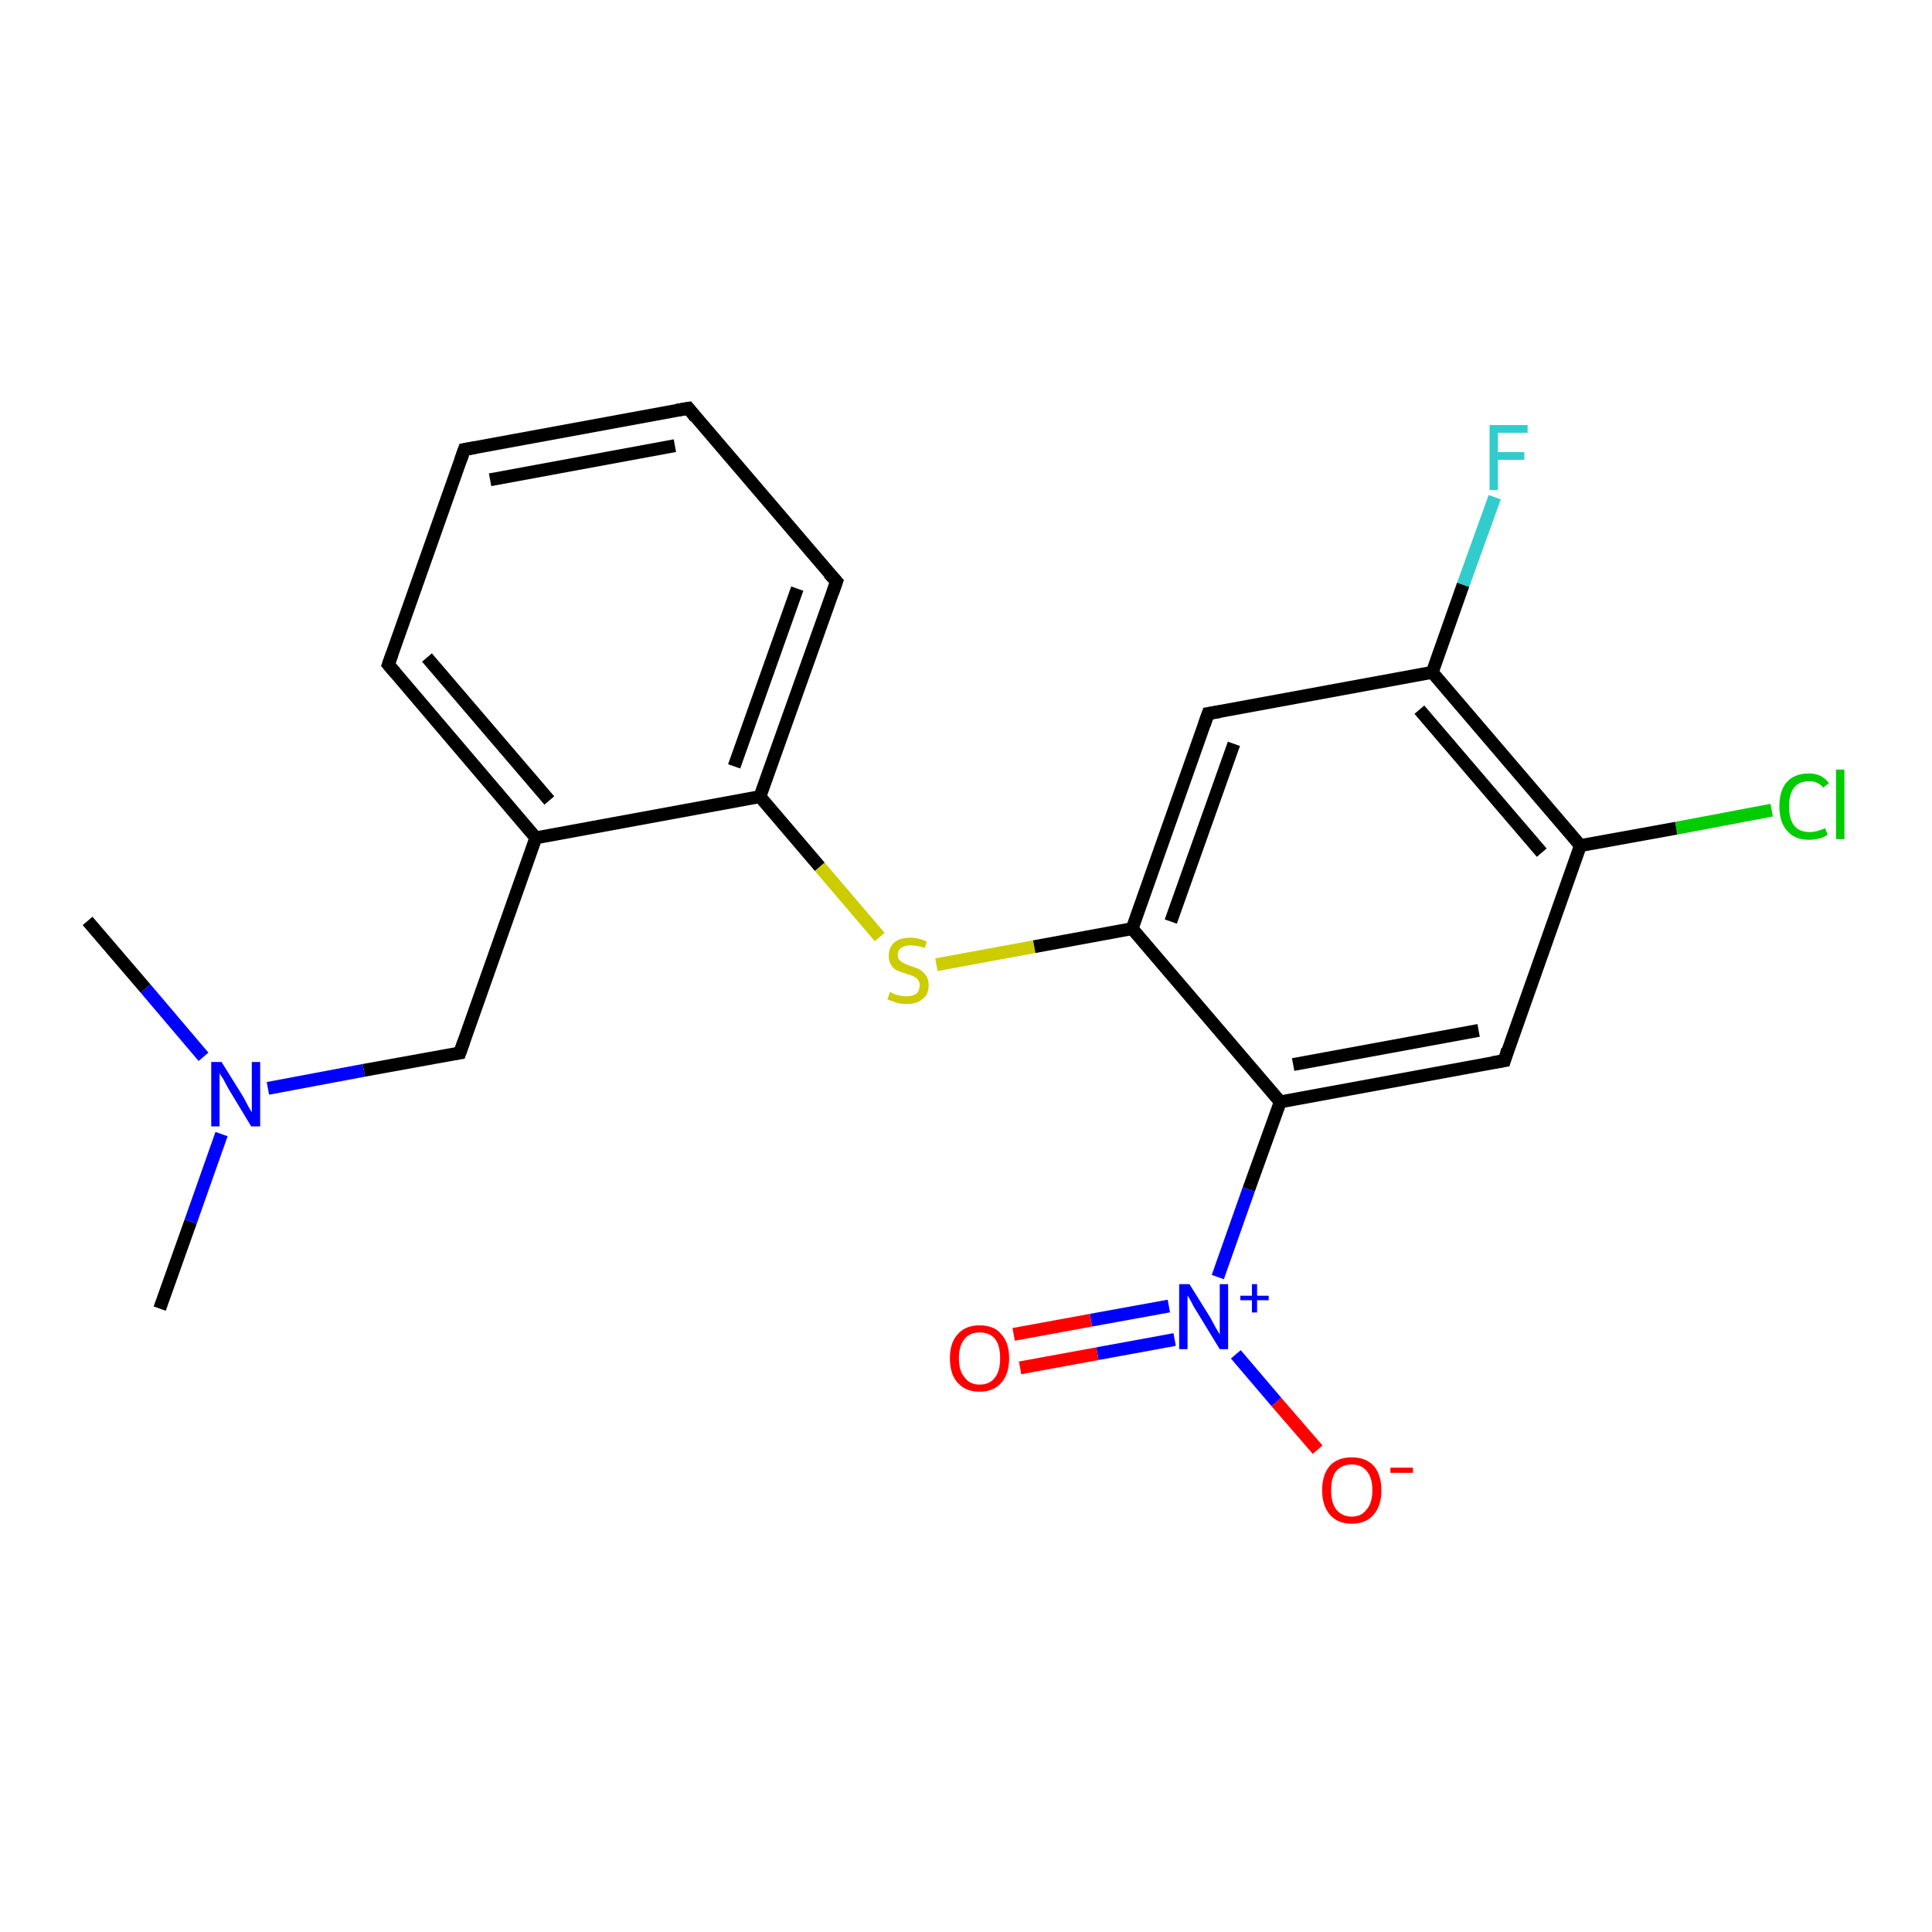 <?xml version='1.0' encoding='iso-8859-1'?>
<svg version='1.1' baseProfile='full'
              xmlns='http://www.w3.org/2000/svg'
                      xmlns:rdkit='http://www.rdkit.org/xml'
                      xmlns:xlink='http://www.w3.org/1999/xlink'
                  xml:space='preserve'
width='300px' height='300px' viewBox='0 0 300 300'>
<!-- END OF HEADER -->
<rect style='opacity:1.0;fill:#FFFFFF;stroke:none' width='300.0' height='300.0' x='0.0' y='0.0'> </rect>
<path class='bond-0 atom-0 atom-1' d='M 24.8,203.2 L 29.6,189.7' style='fill:none;fill-rule:evenodd;stroke:#000000;stroke-width:2.0px;stroke-linecap:butt;stroke-linejoin:miter;stroke-opacity:1' />
<path class='bond-0 atom-0 atom-1' d='M 29.6,189.7 L 34.4,176.1' style='fill:none;fill-rule:evenodd;stroke:#0000FF;stroke-width:2.0px;stroke-linecap:butt;stroke-linejoin:miter;stroke-opacity:1' />
<path class='bond-1 atom-1 atom-2' d='M 31.6,164.1 L 22.6,153.5' style='fill:none;fill-rule:evenodd;stroke:#0000FF;stroke-width:2.0px;stroke-linecap:butt;stroke-linejoin:miter;stroke-opacity:1' />
<path class='bond-1 atom-1 atom-2' d='M 22.6,153.5 L 13.6,143.0' style='fill:none;fill-rule:evenodd;stroke:#000000;stroke-width:2.0px;stroke-linecap:butt;stroke-linejoin:miter;stroke-opacity:1' />
<path class='bond-2 atom-1 atom-3' d='M 41.6,169.0 L 56.5,166.2' style='fill:none;fill-rule:evenodd;stroke:#0000FF;stroke-width:2.0px;stroke-linecap:butt;stroke-linejoin:miter;stroke-opacity:1' />
<path class='bond-2 atom-1 atom-3' d='M 56.5,166.2 L 71.4,163.5' style='fill:none;fill-rule:evenodd;stroke:#000000;stroke-width:2.0px;stroke-linecap:butt;stroke-linejoin:miter;stroke-opacity:1' />
<path class='bond-3 atom-3 atom-4' d='M 71.4,163.5 L 83.2,130.1' style='fill:none;fill-rule:evenodd;stroke:#000000;stroke-width:2.0px;stroke-linecap:butt;stroke-linejoin:miter;stroke-opacity:1' />
<path class='bond-4 atom-4 atom-5' d='M 83.2,130.1 L 60.3,103.2' style='fill:none;fill-rule:evenodd;stroke:#000000;stroke-width:2.0px;stroke-linecap:butt;stroke-linejoin:miter;stroke-opacity:1' />
<path class='bond-4 atom-4 atom-5' d='M 85.3,124.3 L 66.3,102.1' style='fill:none;fill-rule:evenodd;stroke:#000000;stroke-width:2.0px;stroke-linecap:butt;stroke-linejoin:miter;stroke-opacity:1' />
<path class='bond-5 atom-5 atom-6' d='M 60.3,103.2 L 72.1,69.8' style='fill:none;fill-rule:evenodd;stroke:#000000;stroke-width:2.0px;stroke-linecap:butt;stroke-linejoin:miter;stroke-opacity:1' />
<path class='bond-6 atom-6 atom-7' d='M 72.1,69.8 L 106.9,63.4' style='fill:none;fill-rule:evenodd;stroke:#000000;stroke-width:2.0px;stroke-linecap:butt;stroke-linejoin:miter;stroke-opacity:1' />
<path class='bond-6 atom-6 atom-7' d='M 76.1,74.5 L 104.8,69.2' style='fill:none;fill-rule:evenodd;stroke:#000000;stroke-width:2.0px;stroke-linecap:butt;stroke-linejoin:miter;stroke-opacity:1' />
<path class='bond-7 atom-7 atom-8' d='M 106.9,63.4 L 129.9,90.3' style='fill:none;fill-rule:evenodd;stroke:#000000;stroke-width:2.0px;stroke-linecap:butt;stroke-linejoin:miter;stroke-opacity:1' />
<path class='bond-8 atom-8 atom-9' d='M 129.9,90.3 L 118.0,123.7' style='fill:none;fill-rule:evenodd;stroke:#000000;stroke-width:2.0px;stroke-linecap:butt;stroke-linejoin:miter;stroke-opacity:1' />
<path class='bond-8 atom-8 atom-9' d='M 123.8,91.4 L 114.0,119.0' style='fill:none;fill-rule:evenodd;stroke:#000000;stroke-width:2.0px;stroke-linecap:butt;stroke-linejoin:miter;stroke-opacity:1' />
<path class='bond-9 atom-9 atom-10' d='M 118.0,123.7 L 127.3,134.6' style='fill:none;fill-rule:evenodd;stroke:#000000;stroke-width:2.0px;stroke-linecap:butt;stroke-linejoin:miter;stroke-opacity:1' />
<path class='bond-9 atom-9 atom-10' d='M 127.3,134.6 L 136.6,145.5' style='fill:none;fill-rule:evenodd;stroke:#CCCC00;stroke-width:2.0px;stroke-linecap:butt;stroke-linejoin:miter;stroke-opacity:1' />
<path class='bond-10 atom-10 atom-11' d='M 145.4,149.8 L 160.6,147.0' style='fill:none;fill-rule:evenodd;stroke:#CCCC00;stroke-width:2.0px;stroke-linecap:butt;stroke-linejoin:miter;stroke-opacity:1' />
<path class='bond-10 atom-10 atom-11' d='M 160.6,147.0 L 175.8,144.2' style='fill:none;fill-rule:evenodd;stroke:#000000;stroke-width:2.0px;stroke-linecap:butt;stroke-linejoin:miter;stroke-opacity:1' />
<path class='bond-11 atom-11 atom-12' d='M 175.8,144.2 L 187.6,110.8' style='fill:none;fill-rule:evenodd;stroke:#000000;stroke-width:2.0px;stroke-linecap:butt;stroke-linejoin:miter;stroke-opacity:1' />
<path class='bond-11 atom-11 atom-12' d='M 181.8,143.1 L 191.6,115.5' style='fill:none;fill-rule:evenodd;stroke:#000000;stroke-width:2.0px;stroke-linecap:butt;stroke-linejoin:miter;stroke-opacity:1' />
<path class='bond-12 atom-12 atom-13' d='M 187.6,110.8 L 222.4,104.4' style='fill:none;fill-rule:evenodd;stroke:#000000;stroke-width:2.0px;stroke-linecap:butt;stroke-linejoin:miter;stroke-opacity:1' />
<path class='bond-13 atom-13 atom-14' d='M 222.4,104.4 L 227.2,90.8' style='fill:none;fill-rule:evenodd;stroke:#000000;stroke-width:2.0px;stroke-linecap:butt;stroke-linejoin:miter;stroke-opacity:1' />
<path class='bond-13 atom-13 atom-14' d='M 227.2,90.8 L 232.1,77.2' style='fill:none;fill-rule:evenodd;stroke:#33CCCC;stroke-width:2.0px;stroke-linecap:butt;stroke-linejoin:miter;stroke-opacity:1' />
<path class='bond-14 atom-13 atom-15' d='M 222.4,104.4 L 245.4,131.3' style='fill:none;fill-rule:evenodd;stroke:#000000;stroke-width:2.0px;stroke-linecap:butt;stroke-linejoin:miter;stroke-opacity:1' />
<path class='bond-14 atom-13 atom-15' d='M 220.4,110.2 L 239.4,132.4' style='fill:none;fill-rule:evenodd;stroke:#000000;stroke-width:2.0px;stroke-linecap:butt;stroke-linejoin:miter;stroke-opacity:1' />
<path class='bond-15 atom-15 atom-16' d='M 245.4,131.3 L 260.3,128.6' style='fill:none;fill-rule:evenodd;stroke:#000000;stroke-width:2.0px;stroke-linecap:butt;stroke-linejoin:miter;stroke-opacity:1' />
<path class='bond-15 atom-15 atom-16' d='M 260.3,128.6 L 275.1,125.8' style='fill:none;fill-rule:evenodd;stroke:#00CC00;stroke-width:2.0px;stroke-linecap:butt;stroke-linejoin:miter;stroke-opacity:1' />
<path class='bond-16 atom-15 atom-17' d='M 245.4,131.3 L 233.6,164.7' style='fill:none;fill-rule:evenodd;stroke:#000000;stroke-width:2.0px;stroke-linecap:butt;stroke-linejoin:miter;stroke-opacity:1' />
<path class='bond-17 atom-17 atom-18' d='M 233.6,164.7 L 198.8,171.1' style='fill:none;fill-rule:evenodd;stroke:#000000;stroke-width:2.0px;stroke-linecap:butt;stroke-linejoin:miter;stroke-opacity:1' />
<path class='bond-17 atom-17 atom-18' d='M 229.6,160.0 L 200.8,165.3' style='fill:none;fill-rule:evenodd;stroke:#000000;stroke-width:2.0px;stroke-linecap:butt;stroke-linejoin:miter;stroke-opacity:1' />
<path class='bond-18 atom-18 atom-19' d='M 198.8,171.1 L 193.9,184.7' style='fill:none;fill-rule:evenodd;stroke:#000000;stroke-width:2.0px;stroke-linecap:butt;stroke-linejoin:miter;stroke-opacity:1' />
<path class='bond-18 atom-18 atom-19' d='M 193.9,184.7 L 189.1,198.3' style='fill:none;fill-rule:evenodd;stroke:#0000FF;stroke-width:2.0px;stroke-linecap:butt;stroke-linejoin:miter;stroke-opacity:1' />
<path class='bond-19 atom-19 atom-20' d='M 191.9,210.3 L 198.2,217.7' style='fill:none;fill-rule:evenodd;stroke:#0000FF;stroke-width:2.0px;stroke-linecap:butt;stroke-linejoin:miter;stroke-opacity:1' />
<path class='bond-19 atom-19 atom-20' d='M 198.2,217.7 L 204.6,225.1' style='fill:none;fill-rule:evenodd;stroke:#FF0000;stroke-width:2.0px;stroke-linecap:butt;stroke-linejoin:miter;stroke-opacity:1' />
<path class='bond-20 atom-19 atom-21' d='M 181.5,202.8 L 169.4,205.0' style='fill:none;fill-rule:evenodd;stroke:#0000FF;stroke-width:2.0px;stroke-linecap:butt;stroke-linejoin:miter;stroke-opacity:1' />
<path class='bond-20 atom-19 atom-21' d='M 169.4,205.0 L 157.4,207.2' style='fill:none;fill-rule:evenodd;stroke:#FF0000;stroke-width:2.0px;stroke-linecap:butt;stroke-linejoin:miter;stroke-opacity:1' />
<path class='bond-20 atom-19 atom-21' d='M 182.4,208.0 L 170.4,210.2' style='fill:none;fill-rule:evenodd;stroke:#0000FF;stroke-width:2.0px;stroke-linecap:butt;stroke-linejoin:miter;stroke-opacity:1' />
<path class='bond-20 atom-19 atom-21' d='M 170.4,210.2 L 158.4,212.4' style='fill:none;fill-rule:evenodd;stroke:#FF0000;stroke-width:2.0px;stroke-linecap:butt;stroke-linejoin:miter;stroke-opacity:1' />
<path class='bond-21 atom-9 atom-4' d='M 118.0,123.7 L 83.2,130.1' style='fill:none;fill-rule:evenodd;stroke:#000000;stroke-width:2.0px;stroke-linecap:butt;stroke-linejoin:miter;stroke-opacity:1' />
<path class='bond-22 atom-18 atom-11' d='M 198.8,171.1 L 175.8,144.2' style='fill:none;fill-rule:evenodd;stroke:#000000;stroke-width:2.0px;stroke-linecap:butt;stroke-linejoin:miter;stroke-opacity:1' />
<path d='M 70.7,163.6 L 71.4,163.5 L 72.0,161.8' style='fill:none;stroke:#000000;stroke-width:2.0px;stroke-linecap:butt;stroke-linejoin:miter;stroke-opacity:1;' />
<path d='M 61.4,104.5 L 60.3,103.2 L 60.9,101.5' style='fill:none;stroke:#000000;stroke-width:2.0px;stroke-linecap:butt;stroke-linejoin:miter;stroke-opacity:1;' />
<path d='M 71.5,71.5 L 72.1,69.8 L 73.8,69.5' style='fill:none;stroke:#000000;stroke-width:2.0px;stroke-linecap:butt;stroke-linejoin:miter;stroke-opacity:1;' />
<path d='M 105.1,63.7 L 106.9,63.4 L 108.0,64.8' style='fill:none;stroke:#000000;stroke-width:2.0px;stroke-linecap:butt;stroke-linejoin:miter;stroke-opacity:1;' />
<path d='M 128.7,89.0 L 129.9,90.3 L 129.3,92.0' style='fill:none;stroke:#000000;stroke-width:2.0px;stroke-linecap:butt;stroke-linejoin:miter;stroke-opacity:1;' />
<path d='M 187.0,112.5 L 187.6,110.8 L 189.4,110.5' style='fill:none;stroke:#000000;stroke-width:2.0px;stroke-linecap:butt;stroke-linejoin:miter;stroke-opacity:1;' />
<path d='M 234.1,163.0 L 233.6,164.7 L 231.8,165.0' style='fill:none;stroke:#000000;stroke-width:2.0px;stroke-linecap:butt;stroke-linejoin:miter;stroke-opacity:1;' />
<path class='atom-1' d='M 34.4 164.9
L 37.7 170.2
Q 38.0 170.7, 38.5 171.7
Q 39.0 172.6, 39.1 172.7
L 39.1 164.9
L 40.4 164.9
L 40.4 174.9
L 39.0 174.9
L 35.5 169.1
Q 35.1 168.4, 34.7 167.6
Q 34.2 166.9, 34.1 166.6
L 34.1 174.9
L 32.8 174.9
L 32.8 164.9
L 34.4 164.9
' fill='#0000FF'/>
<path class='atom-10' d='M 138.2 154.0
Q 138.3 154.1, 138.7 154.3
Q 139.2 154.5, 139.7 154.6
Q 140.2 154.7, 140.8 154.7
Q 141.7 154.7, 142.3 154.3
Q 142.8 153.8, 142.8 153.0
Q 142.8 152.4, 142.5 152.1
Q 142.3 151.8, 141.8 151.6
Q 141.4 151.4, 140.7 151.2
Q 139.8 150.9, 139.3 150.7
Q 138.7 150.4, 138.4 149.9
Q 138.0 149.3, 138.0 148.4
Q 138.0 147.2, 138.8 146.4
Q 139.7 145.6, 141.4 145.6
Q 142.6 145.6, 143.9 146.2
L 143.6 147.2
Q 142.4 146.8, 141.4 146.8
Q 140.5 146.8, 139.9 147.2
Q 139.4 147.6, 139.4 148.3
Q 139.4 148.8, 139.7 149.1
Q 140.0 149.4, 140.4 149.6
Q 140.8 149.8, 141.4 150.0
Q 142.4 150.3, 142.9 150.6
Q 143.4 150.9, 143.8 151.5
Q 144.2 152.0, 144.2 153.0
Q 144.2 154.4, 143.3 155.1
Q 142.4 155.9, 140.8 155.9
Q 139.9 155.9, 139.2 155.7
Q 138.6 155.5, 137.8 155.2
L 138.2 154.0
' fill='#CCCC00'/>
<path class='atom-14' d='M 231.3 66.0
L 237.2 66.0
L 237.2 67.2
L 232.6 67.2
L 232.6 70.2
L 236.7 70.2
L 236.7 71.4
L 232.6 71.4
L 232.6 76.1
L 231.3 76.1
L 231.3 66.0
' fill='#33CCCC'/>
<path class='atom-16' d='M 276.3 125.2
Q 276.3 122.7, 277.5 121.4
Q 278.7 120.1, 280.9 120.1
Q 282.9 120.1, 284.0 121.6
L 283.1 122.3
Q 282.3 121.3, 280.9 121.3
Q 279.4 121.3, 278.6 122.3
Q 277.8 123.3, 277.8 125.2
Q 277.8 127.2, 278.6 128.2
Q 279.4 129.2, 281.0 129.2
Q 282.1 129.2, 283.4 128.6
L 283.8 129.6
Q 283.3 130.0, 282.5 130.2
Q 281.7 130.4, 280.8 130.4
Q 278.7 130.4, 277.5 129.0
Q 276.3 127.7, 276.3 125.2
' fill='#00CC00'/>
<path class='atom-16' d='M 285.1 119.5
L 286.4 119.5
L 286.4 130.3
L 285.1 130.3
L 285.1 119.5
' fill='#00CC00'/>
<path class='atom-19' d='M 184.7 199.4
L 188.0 204.7
Q 188.3 205.3, 188.8 206.2
Q 189.4 207.2, 189.4 207.2
L 189.4 199.4
L 190.7 199.4
L 190.7 209.5
L 189.4 209.5
L 185.8 203.6
Q 185.4 203.0, 185.0 202.2
Q 184.6 201.4, 184.4 201.2
L 184.4 209.5
L 183.1 209.5
L 183.1 199.4
L 184.7 199.4
' fill='#0000FF'/>
<path class='atom-19' d='M 192.6 201.2
L 194.4 201.2
L 194.4 199.4
L 195.2 199.4
L 195.2 201.2
L 197.0 201.2
L 197.0 201.9
L 195.2 201.9
L 195.2 203.8
L 194.4 203.8
L 194.4 201.9
L 192.6 201.9
L 192.6 201.2
' fill='#0000FF'/>
<path class='atom-20' d='M 205.3 231.4
Q 205.3 229.0, 206.5 227.6
Q 207.7 226.3, 209.9 226.3
Q 212.1 226.3, 213.3 227.6
Q 214.5 229.0, 214.5 231.4
Q 214.5 233.8, 213.3 235.2
Q 212.1 236.6, 209.9 236.6
Q 207.7 236.6, 206.5 235.2
Q 205.3 233.8, 205.3 231.4
M 209.9 235.5
Q 211.4 235.5, 212.2 234.4
Q 213.1 233.4, 213.1 231.4
Q 213.1 229.4, 212.2 228.4
Q 211.4 227.4, 209.9 227.4
Q 208.4 227.4, 207.5 228.4
Q 206.7 229.4, 206.7 231.4
Q 206.7 233.4, 207.5 234.4
Q 208.4 235.5, 209.9 235.5
' fill='#FF0000'/>
<path class='atom-20' d='M 215.9 227.9
L 219.4 227.9
L 219.4 228.7
L 215.9 228.7
L 215.9 227.9
' fill='#FF0000'/>
<path class='atom-21' d='M 147.5 210.9
Q 147.5 208.5, 148.7 207.2
Q 149.9 205.8, 152.1 205.8
Q 154.4 205.8, 155.5 207.2
Q 156.7 208.5, 156.7 210.9
Q 156.7 213.3, 155.5 214.7
Q 154.3 216.1, 152.1 216.1
Q 149.9 216.1, 148.7 214.7
Q 147.5 213.4, 147.5 210.9
M 152.1 215.0
Q 153.7 215.0, 154.5 213.9
Q 155.3 212.9, 155.3 210.9
Q 155.3 208.9, 154.5 207.9
Q 153.7 206.9, 152.1 206.9
Q 150.6 206.9, 149.8 207.9
Q 148.9 208.9, 148.9 210.9
Q 148.9 212.9, 149.8 213.9
Q 150.6 215.0, 152.1 215.0
' fill='#FF0000'/>
</svg>
